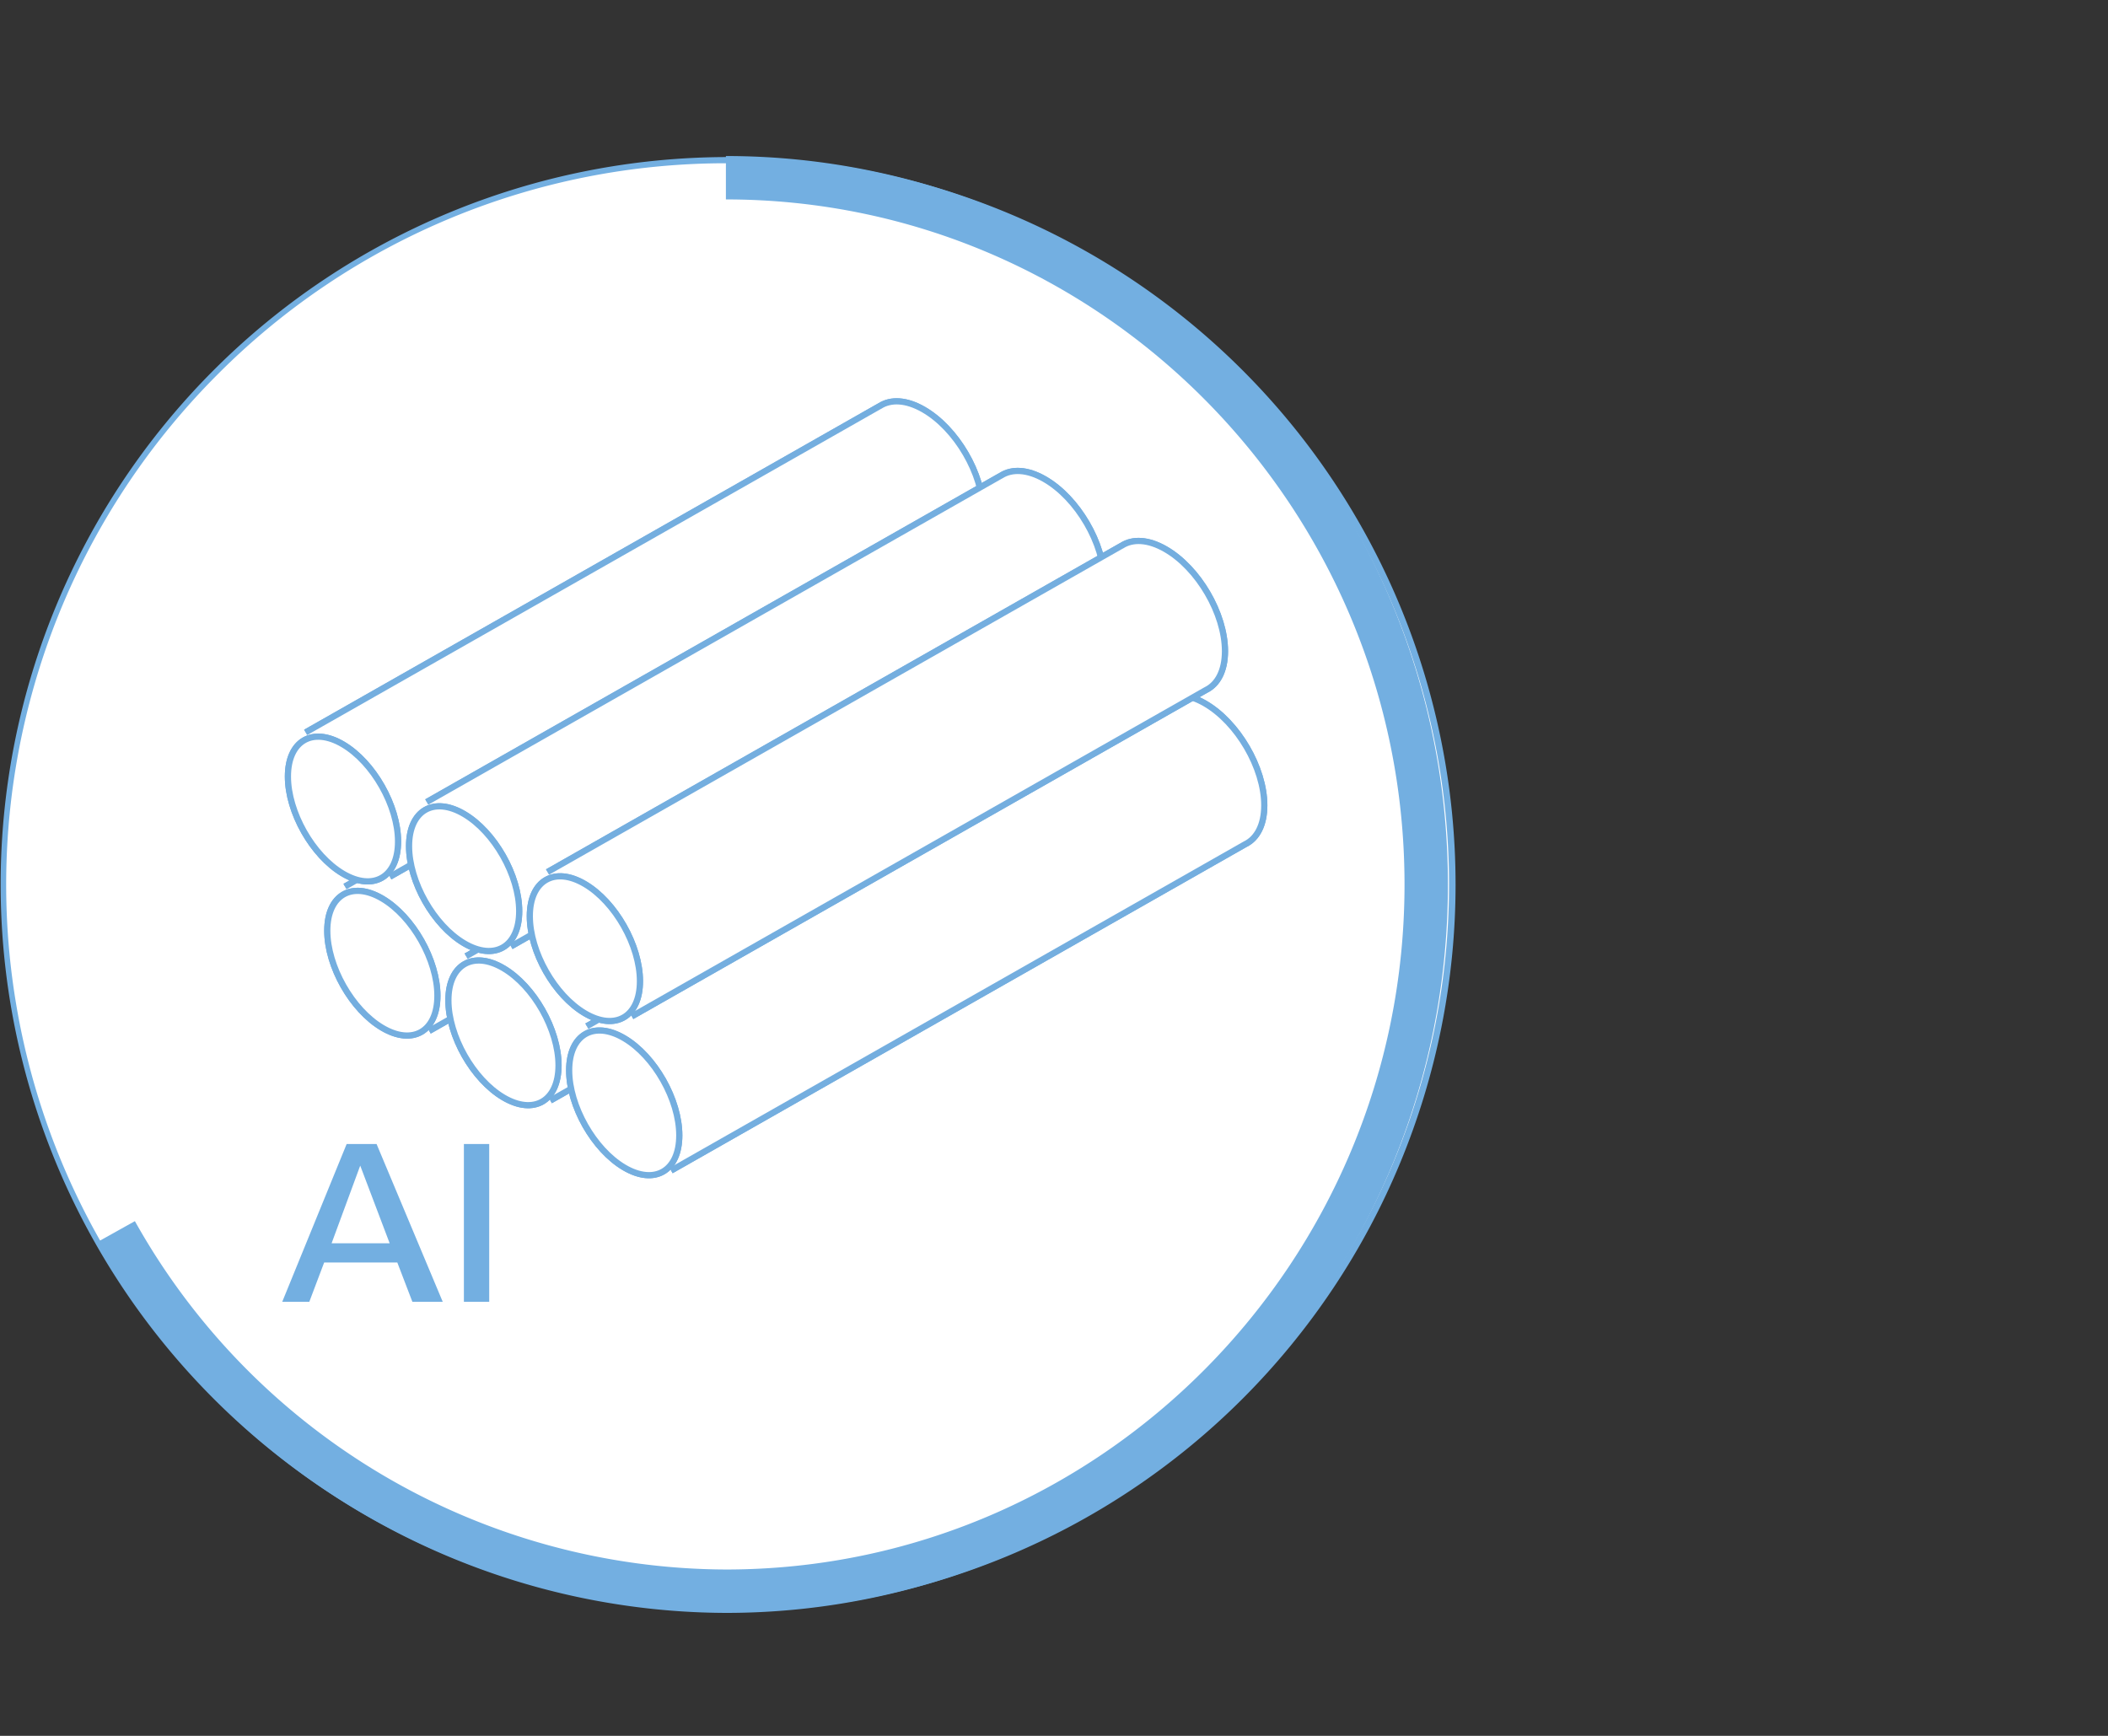 <svg id="_1" data-name="1" xmlns="http://www.w3.org/2000/svg" width="340" height="280" viewBox="0 0 340 280"><rect x="0" y="0" width="340" height="280" fill="#333333" stroke="none"/><defs><style>.cls-1,.cls-3{fill:#fff;}.cls-2{fill:#73afe1;}.cls-3{stroke:#74aedf;}.cls-3,.cls-4{stroke-miterlimit:10;}.cls-4{fill:none;stroke:#73afe1;stroke-width:7px;}</style></defs><title>neue-werkstoffe-kunststofffertigung-02</title><path class="cls-1" d="M117.385,259.5A116.833,116.833,0,1,1,234.269,142.668,116.991,116.991,0,0,1,117.385,259.5Z"/><path class="cls-2" d="M117.385,26.335a116.359,116.359,0,1,1-82.3,34.073,115.649,115.649,0,0,1,82.3-34.073m0-1A117.332,117.332,0,1,0,234.769,142.668,117.359,117.359,0,0,0,117.385,25.335Z"/><path class="cls-3" d="M69.227,166.291l92.585-52.635-60.426,34.21c1.885-.92,63.516-37.319,63.516-40.484,0-6.051-4.306-13.425-9.62-16.468-2.768-1.587-5.265-1.684-7.02-.557l-.037.014L55.641,143"/><path class="cls-3" d="M69.227,166.291l92.585-52.635-60.426,34.21c1.885-.92,63.516-37.319,63.516-40.484,0-6.051-4.306-13.425-9.62-16.468-2.768-1.587-5.265-1.684-7.02-.557l-.037.014L55.641,143"/><path class="cls-3" d="M70.548,160.613c0,5.756-3.976,8.074-8.881,5.178s-8.88-9.91-8.88-15.666,3.976-8.074,8.88-5.178,8.881,9.91,8.881,15.666"/><path class="cls-3" d="M70.548,160.613c0,5.756-3.976,8.074-8.881,5.178s-8.88-9.91-8.88-15.666,3.976-8.074,8.88-5.178S70.548,154.857,70.548,160.613Z"/><path class="cls-3" d="M88.765,177.523l92.585-52.635.029-.013c1.882-.92,3.062-3.1,3.062-6.261,0-6.051-4.306-13.425-9.62-16.468-2.769-1.587-5.266-1.684-7.02-.557l-.037.014L75.178,154.236"/><path class="cls-3" d="M88.765,177.523l92.585-52.635.029-.013c1.882-.92,3.062-3.1,3.062-6.261,0-6.051-4.306-13.425-9.62-16.468-2.769-1.587-5.266-1.684-7.02-.557l-.037.014L75.178,154.236"/><path class="cls-3" d="M90.084,171.845c0,5.756-3.976,8.074-8.88,5.178s-8.881-9.91-8.881-15.666,3.976-8.074,8.881-5.178,8.88,9.91,8.88,15.666"/><path class="cls-3" d="M90.084,171.845c0,5.756-3.976,8.074-8.88,5.178s-8.881-9.91-8.881-15.666,3.976-8.074,8.881-5.178S90.084,166.089,90.084,171.845Z"/><path class="cls-3" d="M108.241,188.815l92.587-52.635.027-.013c1.884-.92,3.062-3.1,3.062-6.261,0-6.051-4.306-13.425-9.619-16.468-2.769-1.587-5.266-1.684-7.021-.557l-.035.014L94.654,165.529"/><path class="cls-3" d="M108.241,188.815l92.587-52.635.027-.013c1.884-.92,3.062-3.1,3.062-6.261,0-6.051-4.306-13.425-9.619-16.468-2.769-1.587-5.266-1.684-7.021-.557l-.035.014L94.654,165.529"/><path class="cls-3" d="M109.562,183.138c0,5.755-3.976,8.074-8.881,5.178s-8.88-9.91-8.88-15.666,3.976-8.074,8.88-5.178,8.881,9.91,8.881,15.666"/><path class="cls-3" d="M109.562,183.138c0,5.755-3.976,8.074-8.881,5.178s-8.88-9.91-8.88-15.666,3.976-8.074,8.88-5.178S109.562,177.381,109.562,183.138Z"/><path class="cls-3" d="M62.881,141.421l92.587-52.635L95.04,123c1.885-.92,63.516-37.319,63.516-40.484,0-6.051-4.306-13.425-9.619-16.468-2.769-1.587-5.266-1.684-7.021-.557l-.035.014L49.3,118.134"/><path class="cls-3" d="M62.881,141.421l92.587-52.635L95.04,123c1.885-.92,63.516-37.319,63.516-40.484,0-6.051-4.306-13.425-9.619-16.468-2.769-1.587-5.266-1.684-7.021-.557l-.035.014L49.3,118.134"/><path class="cls-3" d="M64.2,135.743c0,5.756-3.976,8.074-8.881,5.178s-8.88-9.91-8.88-15.666,3.976-8.074,8.88-5.178,8.881,9.91,8.881,15.666"/><path class="cls-3" d="M64.2,135.743c0,5.756-3.976,8.074-8.881,5.178s-8.88-9.91-8.88-15.666,3.976-8.074,8.88-5.178S64.2,129.987,64.2,135.743Z"/><path class="cls-3" d="M82.419,152.653,175,100.018l.029-.013c1.884-.92,3.062-3.1,3.062-6.261,0-6.051-4.306-13.425-9.62-16.468-2.769-1.587-5.265-1.684-7.02-.557l-.037.014L68.832,129.366"/><path class="cls-3" d="M82.419,152.653,175,100.018l.029-.013c1.884-.92,3.062-3.1,3.062-6.261,0-6.051-4.306-13.425-9.62-16.468-2.769-1.587-5.265-1.684-7.02-.557l-.037.014L68.832,129.366"/><path class="cls-3" d="M83.74,146.975c0,5.756-3.977,8.074-8.881,5.178s-8.881-9.91-8.881-15.666,3.977-8.074,8.881-5.178,8.88,9.91,8.881,15.666"/><path class="cls-3" d="M83.74,146.975c0,5.756-3.977,8.074-8.881,5.178s-8.881-9.91-8.881-15.666,3.977-8.074,8.881-5.178S83.738,141.219,83.74,146.975Z"/><path class="cls-3" d="M101.9,163.945l92.585-52.633.029-.014c1.882-.92,3.062-3.1,3.062-6.261,0-6.051-4.306-13.425-9.62-16.468-2.769-1.587-5.266-1.684-7.02-.557l-.037.014L88.31,140.659"/><path class="cls-3" d="M101.9,163.945l92.585-52.633.029-.014c1.882-.92,3.062-3.1,3.062-6.261,0-6.051-4.306-13.425-9.62-16.468-2.769-1.587-5.266-1.684-7.02-.557l-.037.014L88.31,140.659"/><path class="cls-3" d="M103.216,158.267c0,5.756-3.976,8.074-8.88,5.178s-8.881-9.91-8.881-15.666,3.976-8.074,8.881-5.178,8.88,9.91,8.88,15.666"/><path class="cls-3" d="M103.216,158.267c0,5.756-3.976,8.074-8.88,5.178s-8.881-9.91-8.881-15.666,3.976-8.074,8.881-5.178S103.216,152.511,103.216,158.267Z"/><path class="cls-2" d="M66.513,209.984l-2.43-6.336h-11.8l-2.395,6.336H45.523l10.389-25.451h4.825l10.671,25.451ZM58.1,188.019,53.482,200.55h9.368Z"/><path class="cls-2" d="M74.822,209.984V184.533h4.085v25.451Z"/><path class="cls-4" d="M18.7,198.681a113.15,113.15,0,0,0,98.383,57.987c62.283,0,112.953-51.137,112.953-113.993S179.363,28.668,117.08,28.668"/></svg>